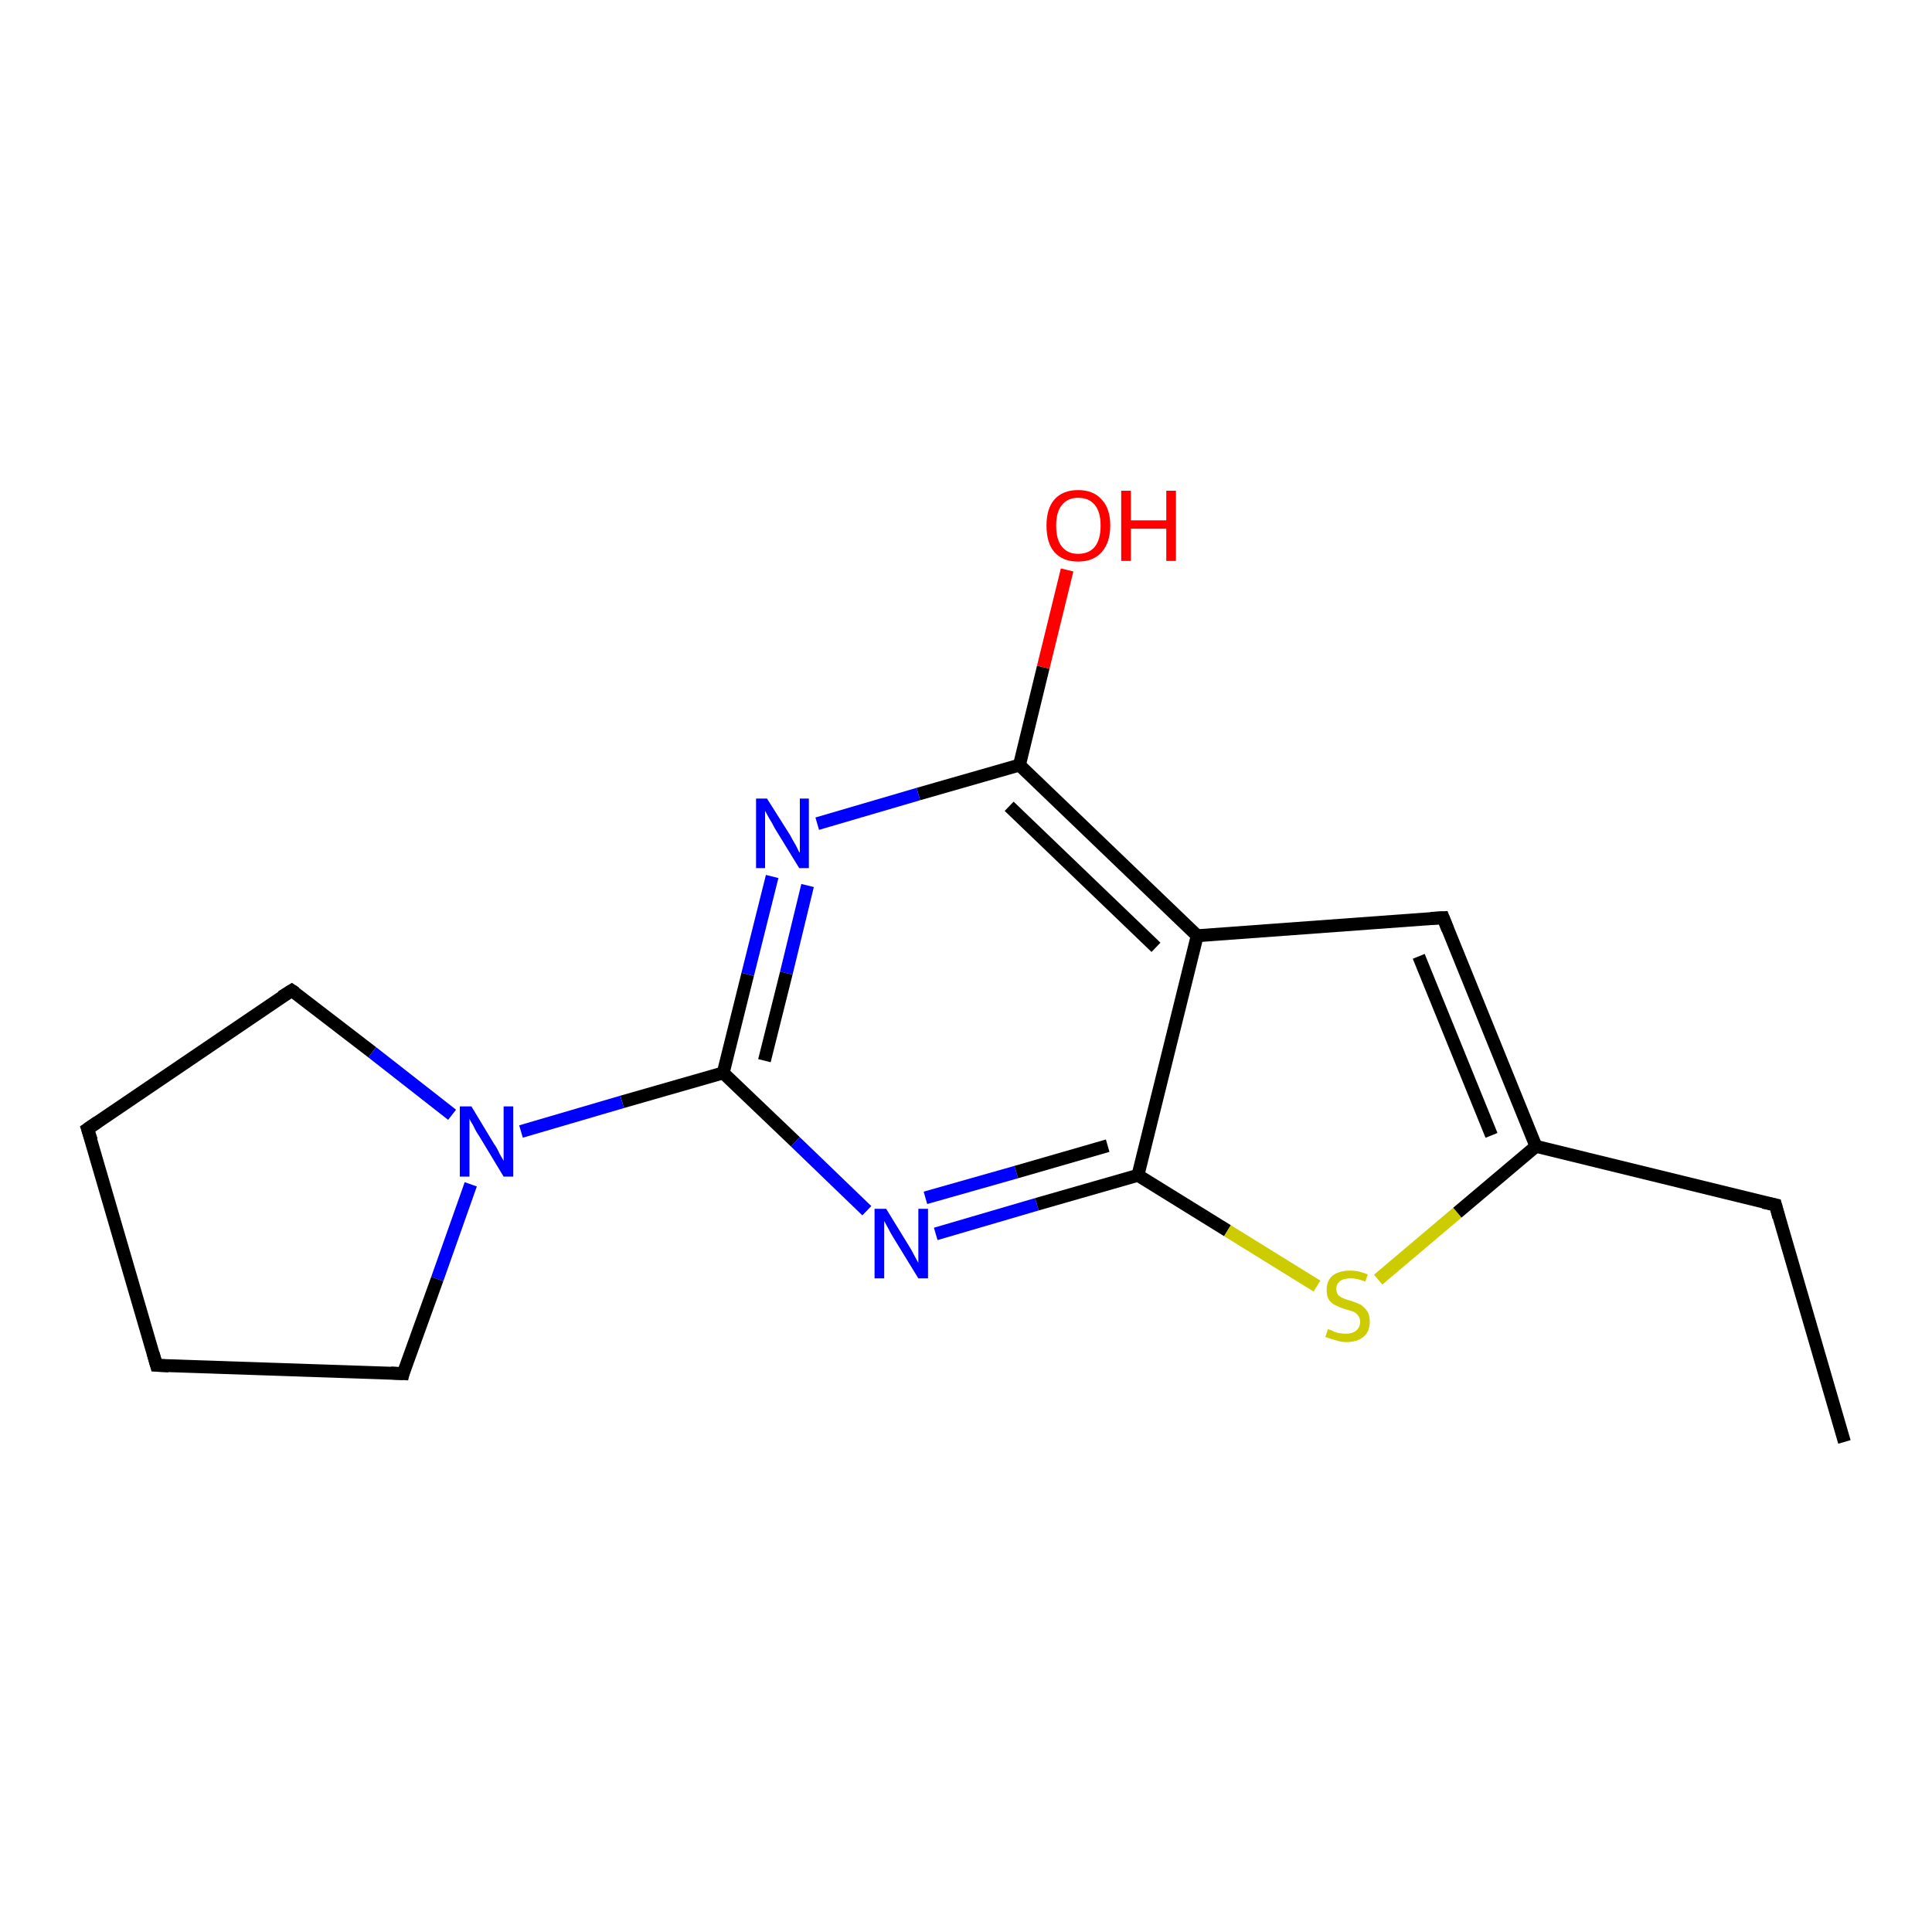 <?xml version='1.0' encoding='iso-8859-1'?>
<svg version='1.1' baseProfile='full'
              xmlns='http://www.w3.org/2000/svg'
                      xmlns:rdkit='http://www.rdkit.org/xml'
                      xmlns:xlink='http://www.w3.org/1999/xlink'
                  xml:space='preserve'
width='300px' height='300px' viewBox='0 0 300 300'>
<!-- END OF HEADER -->
<rect style='opacity:1.0;fill:#FFFFFF;stroke:none' width='300.0' height='300.0' x='0.0' y='0.0'> </rect>
<path class='bond-0 atom-0 atom-1' d='M 286.4,223.9 L 275.7,187.1' style='fill:none;fill-rule:evenodd;stroke:#000000;stroke-width:2.0px;stroke-linecap:butt;stroke-linejoin:miter;stroke-opacity:1' />
<path class='bond-1 atom-1 atom-2' d='M 275.7,187.1 L 238.5,178.0' style='fill:none;fill-rule:evenodd;stroke:#000000;stroke-width:2.0px;stroke-linecap:butt;stroke-linejoin:miter;stroke-opacity:1' />
<path class='bond-2 atom-2 atom-3' d='M 238.5,178.0 L 224.1,142.5' style='fill:none;fill-rule:evenodd;stroke:#000000;stroke-width:2.0px;stroke-linecap:butt;stroke-linejoin:miter;stroke-opacity:1' />
<path class='bond-2 atom-2 atom-3' d='M 231.6,176.3 L 220.3,148.5' style='fill:none;fill-rule:evenodd;stroke:#000000;stroke-width:2.0px;stroke-linecap:butt;stroke-linejoin:miter;stroke-opacity:1' />
<path class='bond-3 atom-3 atom-4' d='M 224.1,142.5 L 185.9,145.3' style='fill:none;fill-rule:evenodd;stroke:#000000;stroke-width:2.0px;stroke-linecap:butt;stroke-linejoin:miter;stroke-opacity:1' />
<path class='bond-4 atom-4 atom-5' d='M 185.9,145.3 L 158.3,118.8' style='fill:none;fill-rule:evenodd;stroke:#000000;stroke-width:2.0px;stroke-linecap:butt;stroke-linejoin:miter;stroke-opacity:1' />
<path class='bond-4 atom-4 atom-5' d='M 179.5,147.1 L 156.7,125.2' style='fill:none;fill-rule:evenodd;stroke:#000000;stroke-width:2.0px;stroke-linecap:butt;stroke-linejoin:miter;stroke-opacity:1' />
<path class='bond-5 atom-5 atom-6' d='M 158.3,118.8 L 162.0,103.6' style='fill:none;fill-rule:evenodd;stroke:#000000;stroke-width:2.0px;stroke-linecap:butt;stroke-linejoin:miter;stroke-opacity:1' />
<path class='bond-5 atom-5 atom-6' d='M 162.0,103.6 L 165.7,88.5' style='fill:none;fill-rule:evenodd;stroke:#FF0000;stroke-width:2.0px;stroke-linecap:butt;stroke-linejoin:miter;stroke-opacity:1' />
<path class='bond-6 atom-5 atom-7' d='M 158.3,118.8 L 142.6,123.3' style='fill:none;fill-rule:evenodd;stroke:#000000;stroke-width:2.0px;stroke-linecap:butt;stroke-linejoin:miter;stroke-opacity:1' />
<path class='bond-6 atom-5 atom-7' d='M 142.6,123.3 L 126.9,127.9' style='fill:none;fill-rule:evenodd;stroke:#0000FF;stroke-width:2.0px;stroke-linecap:butt;stroke-linejoin:miter;stroke-opacity:1' />
<path class='bond-7 atom-7 atom-8' d='M 119.9,136.1 L 116.1,151.3' style='fill:none;fill-rule:evenodd;stroke:#0000FF;stroke-width:2.0px;stroke-linecap:butt;stroke-linejoin:miter;stroke-opacity:1' />
<path class='bond-7 atom-7 atom-8' d='M 116.1,151.3 L 112.3,166.6' style='fill:none;fill-rule:evenodd;stroke:#000000;stroke-width:2.0px;stroke-linecap:butt;stroke-linejoin:miter;stroke-opacity:1' />
<path class='bond-7 atom-7 atom-8' d='M 125.4,137.5 L 122.1,151.1' style='fill:none;fill-rule:evenodd;stroke:#0000FF;stroke-width:2.0px;stroke-linecap:butt;stroke-linejoin:miter;stroke-opacity:1' />
<path class='bond-7 atom-7 atom-8' d='M 122.1,151.1 L 118.7,164.7' style='fill:none;fill-rule:evenodd;stroke:#000000;stroke-width:2.0px;stroke-linecap:butt;stroke-linejoin:miter;stroke-opacity:1' />
<path class='bond-8 atom-8 atom-9' d='M 112.3,166.6 L 123.5,177.3' style='fill:none;fill-rule:evenodd;stroke:#000000;stroke-width:2.0px;stroke-linecap:butt;stroke-linejoin:miter;stroke-opacity:1' />
<path class='bond-8 atom-8 atom-9' d='M 123.5,177.3 L 134.6,188.0' style='fill:none;fill-rule:evenodd;stroke:#0000FF;stroke-width:2.0px;stroke-linecap:butt;stroke-linejoin:miter;stroke-opacity:1' />
<path class='bond-9 atom-9 atom-10' d='M 145.3,191.6 L 161.0,187.0' style='fill:none;fill-rule:evenodd;stroke:#0000FF;stroke-width:2.0px;stroke-linecap:butt;stroke-linejoin:miter;stroke-opacity:1' />
<path class='bond-9 atom-9 atom-10' d='M 161.0,187.0 L 176.7,182.5' style='fill:none;fill-rule:evenodd;stroke:#000000;stroke-width:2.0px;stroke-linecap:butt;stroke-linejoin:miter;stroke-opacity:1' />
<path class='bond-9 atom-9 atom-10' d='M 143.7,186.0 L 157.8,182.0' style='fill:none;fill-rule:evenodd;stroke:#0000FF;stroke-width:2.0px;stroke-linecap:butt;stroke-linejoin:miter;stroke-opacity:1' />
<path class='bond-9 atom-9 atom-10' d='M 157.8,182.0 L 172.0,177.9' style='fill:none;fill-rule:evenodd;stroke:#000000;stroke-width:2.0px;stroke-linecap:butt;stroke-linejoin:miter;stroke-opacity:1' />
<path class='bond-10 atom-10 atom-11' d='M 176.7,182.5 L 190.6,191.1' style='fill:none;fill-rule:evenodd;stroke:#000000;stroke-width:2.0px;stroke-linecap:butt;stroke-linejoin:miter;stroke-opacity:1' />
<path class='bond-10 atom-10 atom-11' d='M 190.6,191.1 L 204.5,199.7' style='fill:none;fill-rule:evenodd;stroke:#CCCC00;stroke-width:2.0px;stroke-linecap:butt;stroke-linejoin:miter;stroke-opacity:1' />
<path class='bond-11 atom-8 atom-12' d='M 112.3,166.6 L 96.6,171.1' style='fill:none;fill-rule:evenodd;stroke:#000000;stroke-width:2.0px;stroke-linecap:butt;stroke-linejoin:miter;stroke-opacity:1' />
<path class='bond-11 atom-8 atom-12' d='M 96.6,171.1 L 80.9,175.7' style='fill:none;fill-rule:evenodd;stroke:#0000FF;stroke-width:2.0px;stroke-linecap:butt;stroke-linejoin:miter;stroke-opacity:1' />
<path class='bond-12 atom-12 atom-13' d='M 73.1,183.9 L 67.9,198.6' style='fill:none;fill-rule:evenodd;stroke:#0000FF;stroke-width:2.0px;stroke-linecap:butt;stroke-linejoin:miter;stroke-opacity:1' />
<path class='bond-12 atom-12 atom-13' d='M 67.9,198.6 L 62.6,213.3' style='fill:none;fill-rule:evenodd;stroke:#000000;stroke-width:2.0px;stroke-linecap:butt;stroke-linejoin:miter;stroke-opacity:1' />
<path class='bond-13 atom-13 atom-14' d='M 62.6,213.3 L 24.3,212.0' style='fill:none;fill-rule:evenodd;stroke:#000000;stroke-width:2.0px;stroke-linecap:butt;stroke-linejoin:miter;stroke-opacity:1' />
<path class='bond-14 atom-14 atom-15' d='M 24.3,212.0 L 13.6,175.3' style='fill:none;fill-rule:evenodd;stroke:#000000;stroke-width:2.0px;stroke-linecap:butt;stroke-linejoin:miter;stroke-opacity:1' />
<path class='bond-15 atom-15 atom-16' d='M 13.6,175.3 L 45.3,153.8' style='fill:none;fill-rule:evenodd;stroke:#000000;stroke-width:2.0px;stroke-linecap:butt;stroke-linejoin:miter;stroke-opacity:1' />
<path class='bond-16 atom-11 atom-2' d='M 214.0,198.7 L 226.3,188.3' style='fill:none;fill-rule:evenodd;stroke:#CCCC00;stroke-width:2.0px;stroke-linecap:butt;stroke-linejoin:miter;stroke-opacity:1' />
<path class='bond-16 atom-11 atom-2' d='M 226.3,188.3 L 238.5,178.0' style='fill:none;fill-rule:evenodd;stroke:#000000;stroke-width:2.0px;stroke-linecap:butt;stroke-linejoin:miter;stroke-opacity:1' />
<path class='bond-17 atom-16 atom-12' d='M 45.3,153.8 L 57.8,163.4' style='fill:none;fill-rule:evenodd;stroke:#000000;stroke-width:2.0px;stroke-linecap:butt;stroke-linejoin:miter;stroke-opacity:1' />
<path class='bond-17 atom-16 atom-12' d='M 57.8,163.4 L 70.2,173.1' style='fill:none;fill-rule:evenodd;stroke:#0000FF;stroke-width:2.0px;stroke-linecap:butt;stroke-linejoin:miter;stroke-opacity:1' />
<path class='bond-18 atom-10 atom-4' d='M 176.7,182.5 L 185.9,145.3' style='fill:none;fill-rule:evenodd;stroke:#000000;stroke-width:2.0px;stroke-linecap:butt;stroke-linejoin:miter;stroke-opacity:1' />
<path d='M 276.2,189.0 L 275.7,187.1 L 273.8,186.7' style='fill:none;stroke:#000000;stroke-width:2.0px;stroke-linecap:butt;stroke-linejoin:miter;stroke-opacity:1;' />
<path d='M 224.8,144.3 L 224.1,142.5 L 222.2,142.6' style='fill:none;stroke:#000000;stroke-width:2.0px;stroke-linecap:butt;stroke-linejoin:miter;stroke-opacity:1;' />
<path d='M 62.8,212.5 L 62.6,213.3 L 60.7,213.2' style='fill:none;stroke:#000000;stroke-width:2.0px;stroke-linecap:butt;stroke-linejoin:miter;stroke-opacity:1;' />
<path d='M 26.2,212.1 L 24.3,212.0 L 23.8,210.2' style='fill:none;stroke:#000000;stroke-width:2.0px;stroke-linecap:butt;stroke-linejoin:miter;stroke-opacity:1;' />
<path d='M 14.2,177.1 L 13.6,175.3 L 15.2,174.2' style='fill:none;stroke:#000000;stroke-width:2.0px;stroke-linecap:butt;stroke-linejoin:miter;stroke-opacity:1;' />
<path d='M 43.7,154.8 L 45.3,153.8 L 45.9,154.2' style='fill:none;stroke:#000000;stroke-width:2.0px;stroke-linecap:butt;stroke-linejoin:miter;stroke-opacity:1;' />
<path class='atom-6' d='M 162.5 81.6
Q 162.5 79.0, 163.7 77.6
Q 165.0 76.1, 167.4 76.1
Q 169.8 76.1, 171.1 77.6
Q 172.4 79.0, 172.4 81.6
Q 172.4 84.2, 171.1 85.7
Q 169.8 87.2, 167.4 87.2
Q 165.0 87.2, 163.7 85.7
Q 162.5 84.3, 162.5 81.6
M 167.4 86.0
Q 169.1 86.0, 170.0 84.9
Q 170.9 83.8, 170.9 81.6
Q 170.9 79.5, 170.0 78.4
Q 169.1 77.3, 167.4 77.3
Q 165.8 77.3, 164.9 78.4
Q 164.0 79.5, 164.0 81.6
Q 164.0 83.8, 164.9 84.9
Q 165.8 86.0, 167.4 86.0
' fill='#FF0000'/>
<path class='atom-6' d='M 174.1 76.2
L 175.6 76.2
L 175.6 80.8
L 181.1 80.8
L 181.1 76.2
L 182.6 76.2
L 182.6 87.1
L 181.1 87.1
L 181.1 82.1
L 175.6 82.1
L 175.6 87.1
L 174.1 87.1
L 174.1 76.2
' fill='#FF0000'/>
<path class='atom-7' d='M 119.1 124.0
L 122.7 129.7
Q 123.0 130.3, 123.6 131.3
Q 124.1 132.4, 124.2 132.4
L 124.2 124.0
L 125.6 124.0
L 125.6 134.8
L 124.1 134.8
L 120.3 128.6
Q 119.9 127.8, 119.4 127.0
Q 118.9 126.1, 118.8 125.9
L 118.8 134.8
L 117.4 134.8
L 117.4 124.0
L 119.1 124.0
' fill='#0000FF'/>
<path class='atom-9' d='M 137.6 187.7
L 141.1 193.4
Q 141.5 194.0, 142.0 195.0
Q 142.6 196.1, 142.6 196.1
L 142.6 187.7
L 144.1 187.7
L 144.1 198.5
L 142.6 198.5
L 138.8 192.3
Q 138.3 191.5, 137.9 190.7
Q 137.4 189.8, 137.3 189.6
L 137.3 198.5
L 135.8 198.5
L 135.8 187.7
L 137.6 187.7
' fill='#0000FF'/>
<path class='atom-11' d='M 206.2 206.4
Q 206.3 206.4, 206.8 206.6
Q 207.3 206.9, 207.9 207.0
Q 208.5 207.1, 209.0 207.1
Q 210.0 207.1, 210.6 206.6
Q 211.2 206.1, 211.2 205.2
Q 211.2 204.7, 210.9 204.3
Q 210.6 203.9, 210.2 203.7
Q 209.7 203.5, 208.9 203.3
Q 208.0 203.0, 207.4 202.7
Q 206.8 202.4, 206.4 201.9
Q 206.0 201.3, 206.0 200.3
Q 206.0 198.9, 206.9 198.1
Q 207.9 197.3, 209.7 197.3
Q 211.0 197.3, 212.4 197.9
L 212.0 199.0
Q 210.7 198.5, 209.8 198.5
Q 208.7 198.5, 208.1 198.9
Q 207.5 199.4, 207.5 200.1
Q 207.5 200.7, 207.8 201.1
Q 208.1 201.4, 208.6 201.6
Q 209.0 201.8, 209.8 202.0
Q 210.7 202.3, 211.3 202.6
Q 211.9 203.0, 212.3 203.6
Q 212.7 204.2, 212.7 205.2
Q 212.7 206.8, 211.7 207.6
Q 210.7 208.4, 209.1 208.4
Q 208.1 208.4, 207.4 208.1
Q 206.6 207.9, 205.8 207.6
L 206.2 206.4
' fill='#CCCC00'/>
<path class='atom-12' d='M 73.2 171.8
L 76.7 177.6
Q 77.1 178.1, 77.6 179.2
Q 78.2 180.2, 78.2 180.3
L 78.2 171.8
L 79.7 171.8
L 79.7 182.7
L 78.2 182.7
L 74.4 176.4
Q 73.9 175.7, 73.5 174.8
Q 73.0 174.0, 72.9 173.7
L 72.9 182.7
L 71.4 182.7
L 71.4 171.8
L 73.2 171.8
' fill='#0000FF'/>
</svg>
